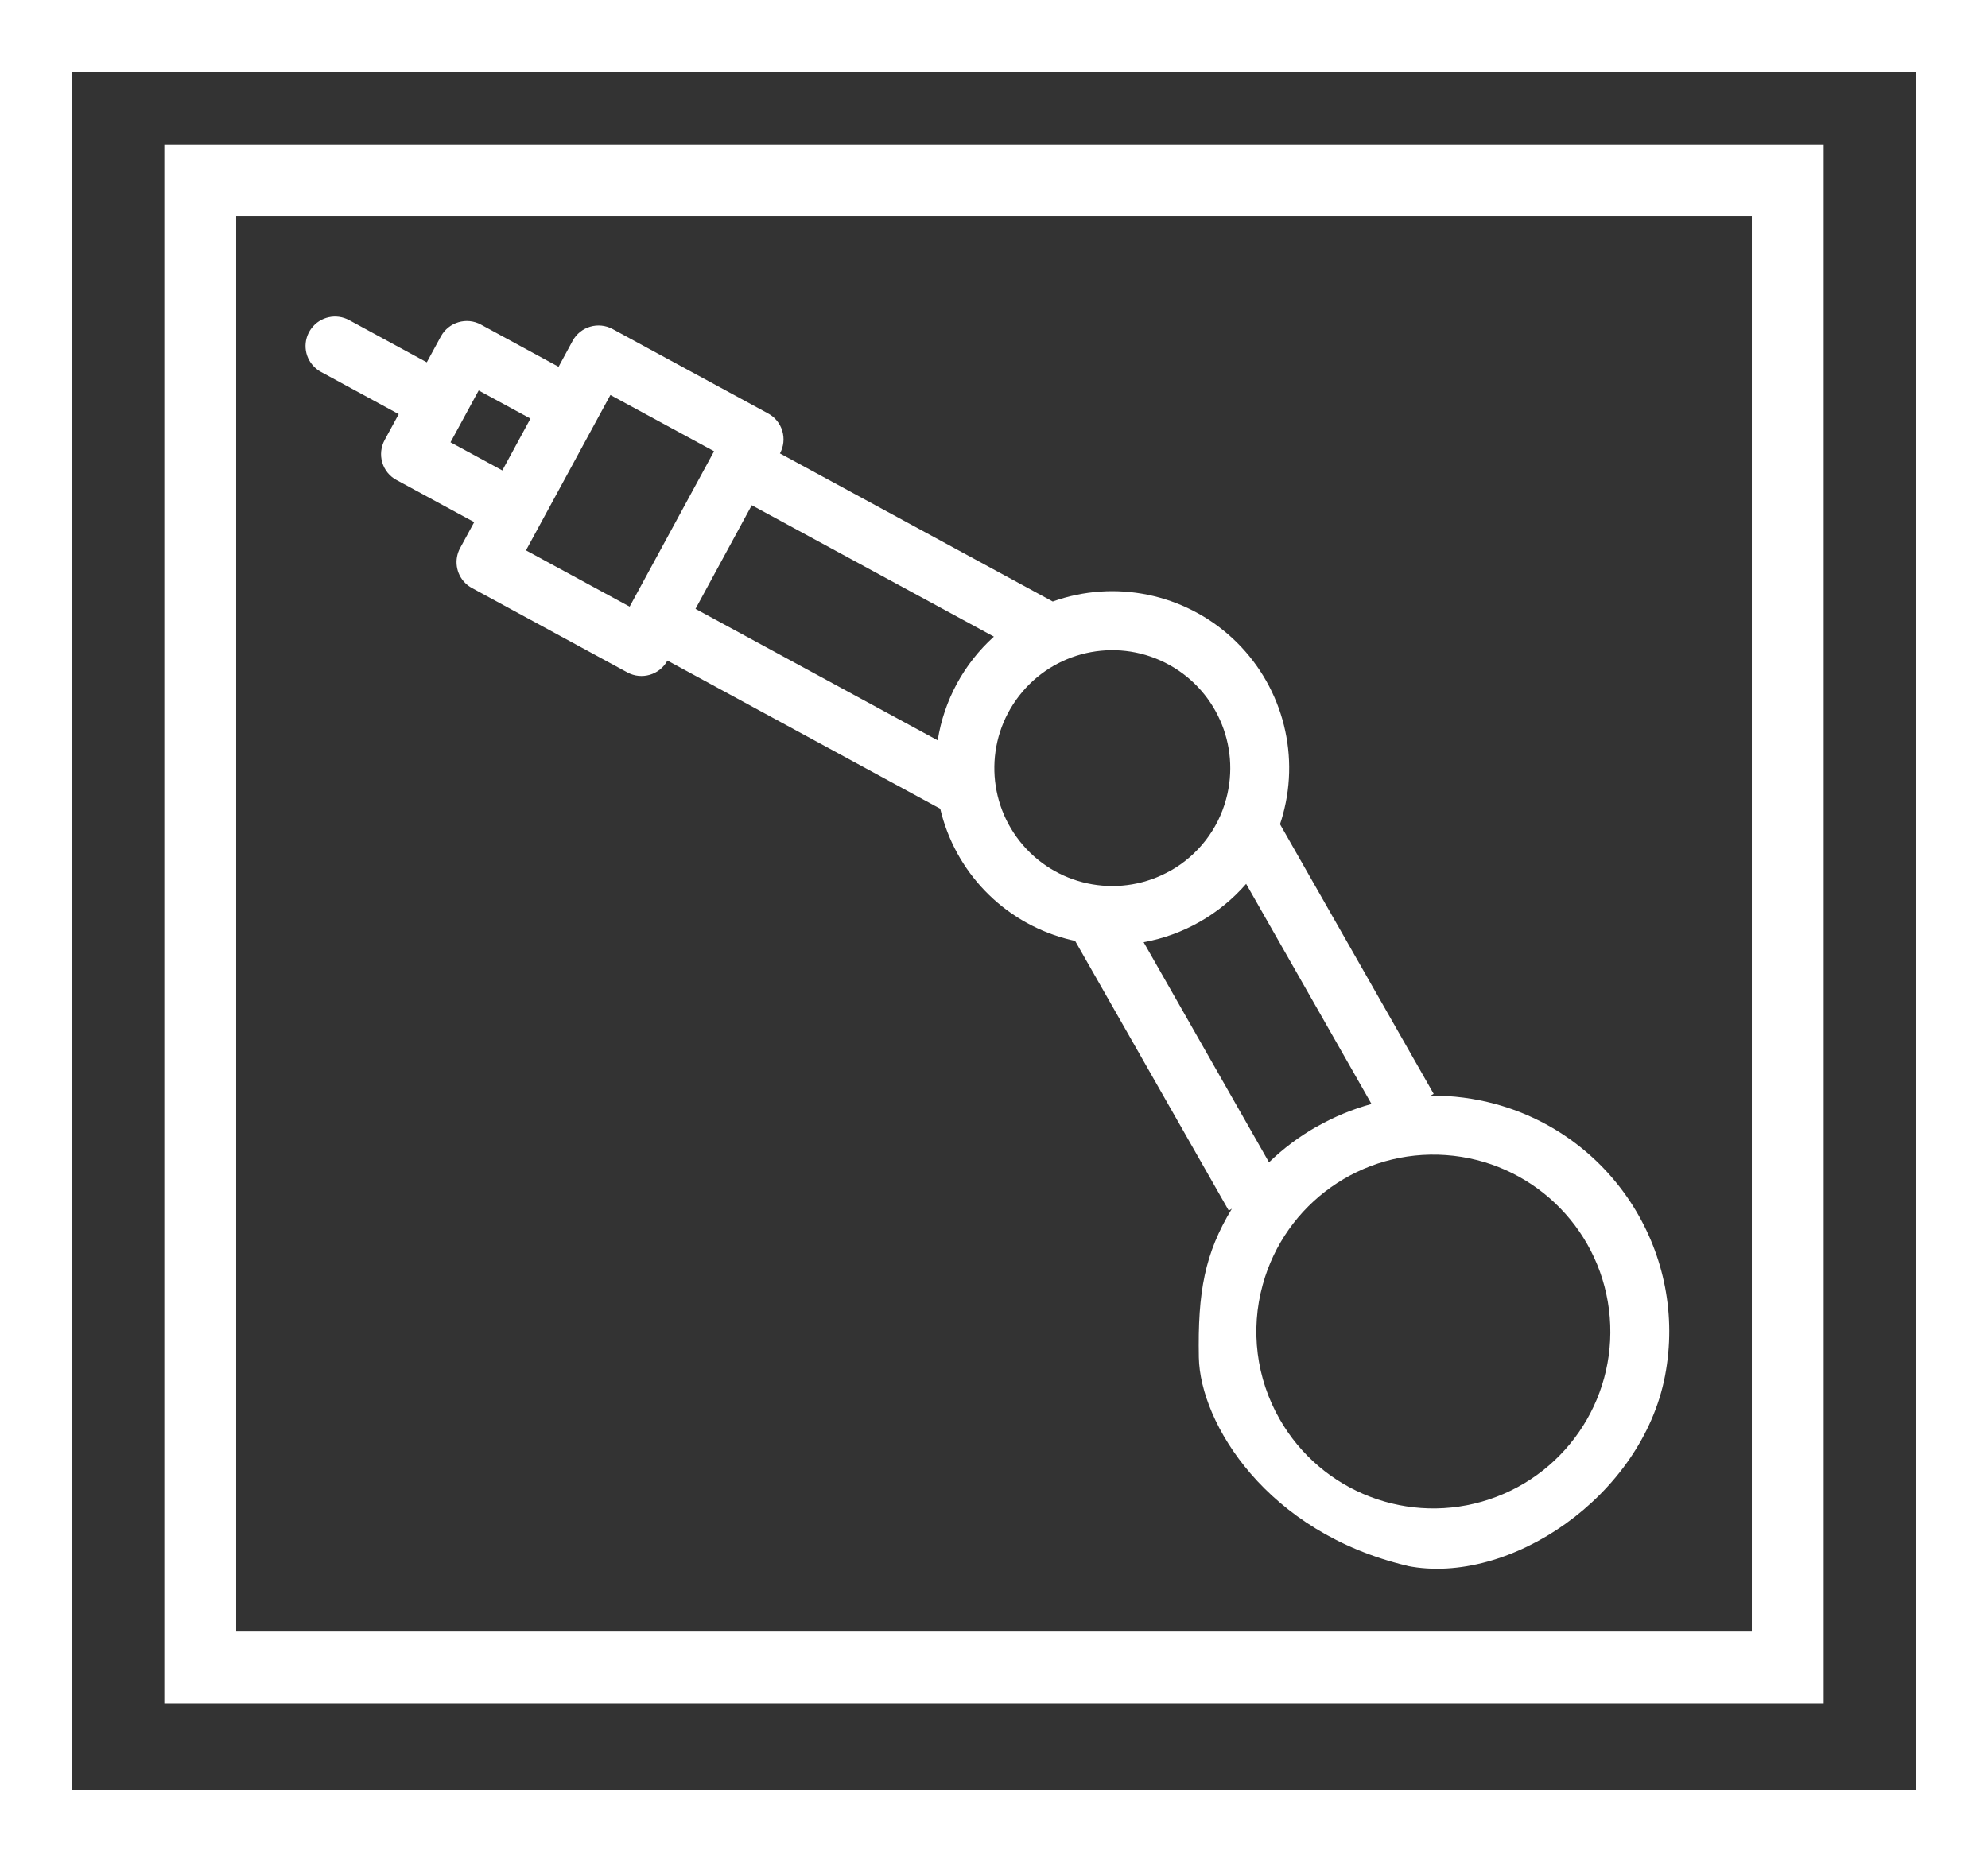 <?xml version="1.0" encoding="UTF-8"?>
<svg id="Layer_2" data-name="Layer 2" xmlns="http://www.w3.org/2000/svg" viewBox="0 0 359.78 337.05">
  <rect x="0" y="0" width="359.78" height="337.05" fill="#333333" stroke="none"/>
  <defs>
    <style>
      .cls-1 {
        fill: #fff;
        stroke-width: 0px;
      }

      .cls-2 {
        fill: none;
        stroke: #fff;
        stroke-miterlimit: 10;
        stroke-width: 13px;
      }
    </style>
  </defs>
  <g id="Layer_2-2" data-name="Layer 2">
    <path class="cls-1" d="m81.53,80.06l5.1-9.38,9.37,5.09-5.09,9.38-9.38-5.09Zm13.66,19.56l7.64-14.06,5.09-9.38s0,0,0,0l2.55-4.68,18.76,10.18-15.28,28.13-18.76-10.19Zm30.68,10.59l10.18-18.76,43.82,23.79c-5.44,4.91-9.03,11.53-10.17,18.77l-43.83-23.8Zm85.99,47.37c-8.85,5.04-20.02,3.13-26.69-4.56-6.67-7.7-6.98-19.03-.73-27.07,6.24-8.05,17.3-10.56,26.41-6,9.11,4.56,13.73,14.91,11.04,24.73-1.48,5.47-5.09,10.11-10.02,12.91h0Zm26.41,46.36c-3.13,1.78-6.02,3.94-8.61,6.45l-22.69-39.84c7.2-1.31,13.74-5.04,18.55-10.56l22.69,39.84c-3.47.95-6.81,2.34-9.93,4.12h0Zm-9.75,28.62c4.04-14.74,17.92-24.57,33.16-23.48,15.24,1.09,27.59,12.79,29.5,27.94,1.91,15.16-7.16,29.55-21.66,34.38-14.49,4.83-30.38-1.26-37.94-14.53-4.22-7.37-5.33-16.13-3.06-24.31h0Zm26.18,50.89c18.37,3.64,42.44-12.53,46.63-34.41,4.18-21.88-9.16-43.3-30.65-49.19-3.84-1.05-7.82-1.57-11.8-1.52l.58-.33-27.81-48.81c.19-.57.37-1.13.52-1.71,3.16-11.51-.36-23.82-9.11-31.94-8.76-8.11-21.3-10.68-32.54-6.66l-49.37-26.81c.68-1.24.83-2.7.43-4.06-.4-1.36-1.33-2.5-2.57-3.17l-28.14-15.28c-2.59-1.4-5.83-.45-7.24,2.14l-2.54,4.69-14.06-7.64c-2.59-1.41-5.83-.44-7.24,2.14l-2.55,4.69-14.06-7.64c-2.33-1.26-5.23-.63-6.82,1.5-1.59,2.12-1.38,5.09.5,6.96.36.36.77.67,1.23.92l14.07,7.64-2.55,4.69c-.67,1.25-.83,2.7-.43,4.06.4,1.36,1.32,2.5,2.57,3.17l14.07,7.63-2.55,4.69c-1.13,2.08-.76,4.65.91,6.32.37.37.78.67,1.24.92l28.13,15.28c2.59,1.4,5.83.44,7.24-2.15l49.37,26.82c2.67,11.4,11.38,20.42,22.68,23.5.58.15,1.16.3,1.73.42l27.8,48.81.57-.33c-4.9,8.07-6.2,15.04-5.98,26.92.23,11.88,12.25,31.69,37.74,37.72Z"/>
    <rect class="cls-2" x="6.5" y="6.5" width="346.78" height="324.05"/>
    <rect class="cls-2" x="36.24" y="32.65" width="287.3" height="269.18"/>
  </g>
</svg>